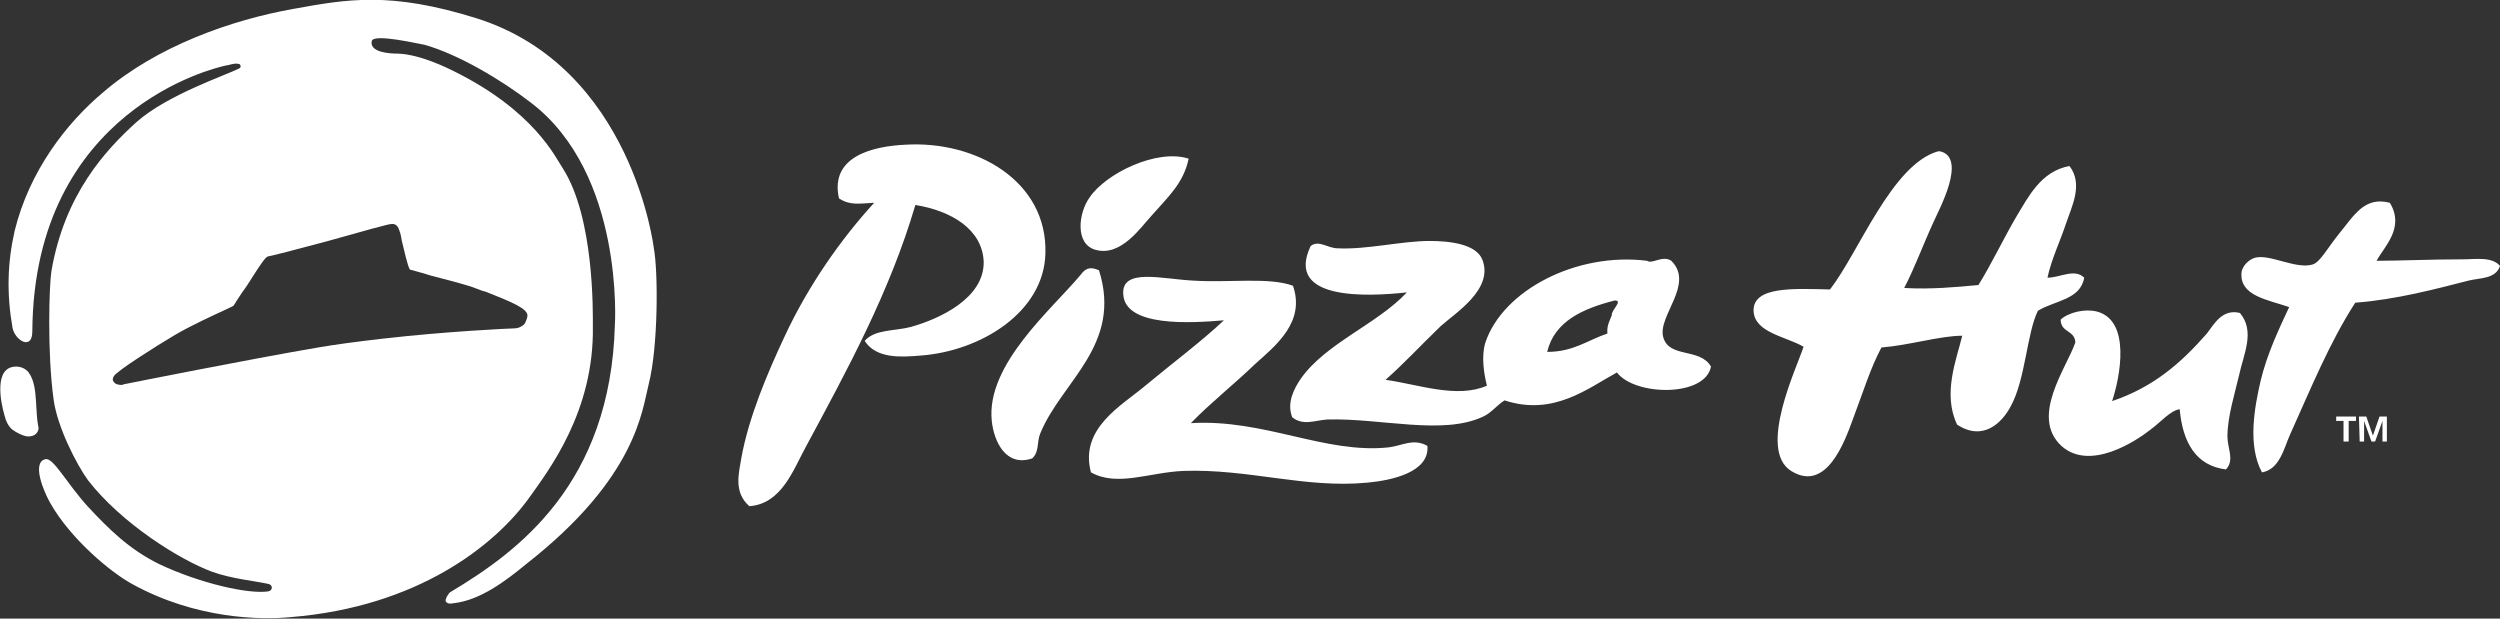 <svg version="1.1" id="Layer_1" xmlns:x="ns_extend;" xmlns:i="ns_ai;" xmlns:graph="ns_graphs;" xmlns="http://www.w3.org/2000/svg" xmlns:xlink="http://www.w3.org/1999/xlink" x="0px" y="0px" viewBox="0 0 340.3 84.2" style="enable-background:new 0 0 340.3 84.2;" xml:space="preserve">
 <rect x="0" y="0" width="340.3" height="84.2" fill="#333333" stroke="none"/>
 <style type="text/css">
  .st0{fill:#FFFFFF;}
 </style>
 <g>
  <path class="st0" d="M4.9,54.6c-0.1-1.3-0.2-2.8-1-3.9c-0.4-0.5-1-0.8-1.7-0.8c-3.1,0-2.1,4.9-1.6,6.6c0.2,0.8,0.5,1.5,1.1,2
		c0.6,0.4,1.3,0.8,2,0.9C5,59.5,5.4,58.5,5.2,58C5,57,5,56,4.9,54.6z">
  </path>
  <path class="st0" d="M89,33.8c0,0-2.9-24.6-24.1-31.3C53.1-1.2,47.2-0.1,40,1.2c-8.5,1.5-18.7,5.1-26,11.4C9,16.8,4,23.3,2,31.4
		C1,35.8,0.9,40,1.7,44.6c0.3,1.7,2.7,3.2,2.7,0.5C4.6,14.8,29.6,9.2,30.4,9c0.3-0.1,0.6-0.1,0.9-0.2c0.4-0.1,0.8-0.2,1.2-0.1
		c0.2,0,0.4,0.4,0.1,0.6c-2,1-9.8,3.6-14,7.3C14.4,20.4,8.8,26.4,7,36.9c-0.3,1.8-0.6,11,0.3,17.5c0.5,3.7,3.1,8.8,4.7,11
		c4.6,5.9,12.5,10.8,16.8,12.4c2.7,1,6.1,1.3,7.8,1.7c0.6,0.2,0.5,0.9-0.1,1c-2.7,0.4-9.3-1.1-14.8-3.7c-4.1-2-6.9-4.8-9.7-7.8
		c-3-3.3-4.7-6.7-5.8-6.5c-1.9,0.4-0.3,4.3,0.6,5.9C9.6,73.4,15.2,78,18,79.5c8.7,4.8,17.6,4.9,21.6,4.5
		c17.2-1.4,27.7-9.7,32.4-16.2c2.7-3.8,8.9-11.8,8.7-23.4c0-1.9,0.2-14.8-4.1-21.5c-1-1.5-3.9-7.8-14.8-13.2
		c-0.8-0.4-4.6-2.3-7.6-2.4c-1.3,0-3.9-0.2-3.6-1.7c0.2-1.1,6.5,0.4,7.2,0.5c4.6,1.3,10.5,4.8,14.5,7.9C85,23.7,83.7,44.2,83.7,44.2
		c-0.6,21.7-13.2,30.9-22.4,36.4c-0.2,0.1-0.8,1-0.6,1.3s0.6,0.3,1.1,0.2c3.5-0.4,6.9-2.9,9.8-5.3c15.1-11.8,15.8-21,16.7-24.5
		C89.6,47.2,89.6,37,89,33.8z M53.2,30.5L53.2,30.5c0.7-0.1,1,0.3,1.2,1c0.1,0.2,0.2,0.7,0.3,1.3c0.3,1.2,0.8,3.5,1.1,3.9
		c0.3,0.1,1.6,0.4,2.8,0.8c2.3,0.6,5.1,1.3,6.3,1.8c0.3,0.1,0.7,0.3,1.2,0.4c3.8,1.5,5.6,2.3,5.7,3.2c0,0.4-0.2,0.8-0.4,1.2
		c-0.4,0.4-0.9,0.6-1.4,0.6c-0.5,0-9.2,0.4-17.9,1.4c-3.5,0.4-6.5,0.8-8.8,1.2c-9.4,1.6-25.9,4.9-26.4,5c-0.1,0-0.2,0.1-0.3,0.1
		c-0.5,0-0.9-0.1-1.1-0.4c-0.2-0.2-0.2-0.5,0-0.8c0.4-0.7,5.6-4,8.3-5.6c2.4-1.4,5.3-2.7,6.8-3.4c0.6-0.3,1.1-0.5,1.2-0.6
		c0.1-0.2,1-1.6,1.8-2.7c2.4-3.8,2.6-3.9,2.9-4c0.2,0,4.1-1,7.8-2C49.6,31.4,52.9,30.5,53.2,30.5z">
  </path>
  <path class="st0" d="M321.1,56.7h1l0.9,2.6l0.9-2.6h1v3.4h-0.6v-2.8l-1,2.8h-0.5l-1-2.8v2.8h-0.6L321.1,56.7L321.1,56.7z M318,56.7
		h2.7v0.6h-1v2.8H319v-2.8h-1V56.7z">
  </path>
  <path class="st0" d="M117.7,46.4c1.4-1.6,4-1.3,6.3-1.9c3.9-1.1,10-3.9,9.9-8.9c-0.2-4.4-4.4-6.9-9.3-7.7
		c-3.5,11.9-9.3,22.5-14.9,32.9c-1.7,3.1-3.3,7.8-7.7,8.1c-2.2-1.9-1.4-4.6-1.1-6.5c1-5.6,3.6-11.7,5.9-16.6
		c3.2-6.9,7.7-13.3,12.2-18.2c-2,0.1-3.3,0.4-4.8-0.6c-1.3-5.8,4.8-7.1,9-7.3c9.6-0.6,19.4,4.9,19.1,14.8c-0.2,8-8.8,13.3-17,13.9
		C122.8,48.6,119.3,48.9,117.7,46.4 M259.2,39.2c1.5-2.9,2.4-5.5,4-9c0.7-1.6,4.6-8.7,0.9-9.6c0,0-0.2,0-0.3,0
		c-6.3,1.8-10.8,13.8-14.7,18.8c-4.8-0.1-10.6-0.5-10.4,3c0.2,2.9,4.4,3.4,6.8,4.8c-0.9,2.8-6.3,14-1.7,16.9c4.8,3,7.3-4,8.4-7
		c1.4-3.7,2.4-7,3.9-9.8c3.8-0.3,8-1.6,11-1.6c-0.8,3.3-2.7,7.9-0.7,12.1c3.5,2.3,6.1-0.2,7.3-2.5c2-3.6,2.2-10,3.7-13
		c2.3-1.4,5.8-1.5,6.3-4.5c-1.3-1.3-3.3,0-5,0c0.5-2.4,1.7-4.9,2.5-7.3c0.8-2.4,2.4-5.4,0.5-7.9c-3.9,0.7-5.6,4.2-7.3,7
		c-1.8,3.1-3.3,6.3-5.1,9.2C266,39.1,262.9,39.4,259.2,39.2 M161.8,21.6c-4.3-1.4-11.3,2-13.5,5.3c-1.5,2.1-2,6.3,0.8,7.1
		c3.5,1,6.2-3.1,7.7-4.7C159.1,26.7,161.1,24.9,161.8,21.6 M325.3,27.6c-3.5-0.9-4.9,1.8-6.9,4.2c-1.6,2-2.6,3.9-3.6,4.2
		c-2.3,0.7-5.9-1.5-7.9-0.9c-0.7,0.2-1.8,1.1-1.8,2.2c-0.1,3,3.6,3.5,6.5,4.5c-1.3,2.8-3,6.3-3.9,10.1c-0.8,3.5-1.8,8.7,0.2,12.4
		c2.4-0.4,3-3.3,3.8-5.1c2.8-6.2,5.4-12.6,8.9-18c5.5-0.4,11.1-1.9,15.4-3c1.6-0.4,3.7-0.2,4.3-2c-1.1-1.3-3.3-0.9-5.1-0.9
		c-4.3,0-8.8,0.2-11.7,0.2C324.5,33.6,327.4,31,325.3,27.6 M210.6,47.9c1-4.2,4.9-5.9,9.2-7c1.2,0-0.5,1.3-0.4,2
		c-0.3,0.8-0.7,1.4-0.6,2.5C216.1,46.3,214.2,47.9,210.6,47.9 M188.6,51.7c2.6-2.3,4.6-4.5,7.5-7.3c2-1.8,7.2-5,5.7-9
		c-0.8-2.2-4.5-2.6-7.2-2.6c-3.8,0-8.6,1.2-12.5,1c-1.4,0-2.6-1.2-3.7-0.3c-3.5,7.4,7.6,6.9,13.1,6.3c-4,4.3-11,6.9-14.4,11.7
		c-0.9,1.3-2,3.3-1.2,5.3c1.5,1.2,3.1,0.4,4.8,0.3c7.3-0.2,15.7,2.2,21.2-0.4c1.1-0.5,1.8-1.5,2.9-2.2c6.7,2.2,11.4-1.7,15.3-3.8
		c2.4,3.2,12,3.4,12.8-0.8c-1.5-2.6-5.7-1.1-6.5-4c-0.8-2.9,4.3-7.2,1.1-10.4c-1.2-0.8-2.6,0.5-3.3,0c-9.6-1.2-19.6,4-22,11.1
		c-0.6,1.9-0.2,4.3,0.2,5.9C198.3,54.3,193,52.3,188.6,51.7 M149.6,36.8c-1.3-0.6-1.9-0.2-2.5,0.6c-3.9,4.7-12.9,12.2-12.1,19.9
		c0.3,2.8,1.9,6.3,5.5,5.1c1-0.9,0.6-2.2,1.1-3.4C144.5,51.9,152.8,47,149.6,36.8 M176,38.9c-3.2-1.2-8.7-0.4-13.5-0.7
		c-4.3-0.2-9.9-1.8-9.6,1.9c0.3,4.4,9.1,3.9,13.7,3.5c-3.2,3-7.1,5.9-10.7,8.9c-3.2,2.7-9,5.8-7.4,11.8c3.6,2,7.9,0,12.6-0.2
		c8.9-0.3,16.5,2.4,25,1.6c3.3-0.3,8.5-1.4,8.2-5c-1.9-1.1-3.5,0-5.3,0.2c-8.7,0.9-16.9-3.9-26.9-3.3c2.6-2.7,5.9-5.3,8.8-8.1
		C173.7,47,177.7,43.8,176,38.9 M287.5,54.6c1.1-3.3,2.6-11-2.1-12.2c-1.6-0.4-3.8,0.1-4.9,1.1c0,1.8,1.9,1.4,2,3.1
		c-1.2,3.5-6.2,10.1-1.9,14.1c3.9,3.5,10.2-0.7,12.1-2.2c1.5-1.1,2.7-2.6,4-2.8c0.4,4.5,2.2,7.7,6.3,8.2c1.2-1.3,0.2-2.8,0.2-4.5
		c0-2.7,1-5.8,1.6-8.4c0.6-2.8,2.2-5.9,0.1-8.4c-2.4-0.6-3.5,1.5-4.5,2.8C296.8,49.5,293.1,52.7,287.5,54.6">
  </path>
 </g>
</svg>